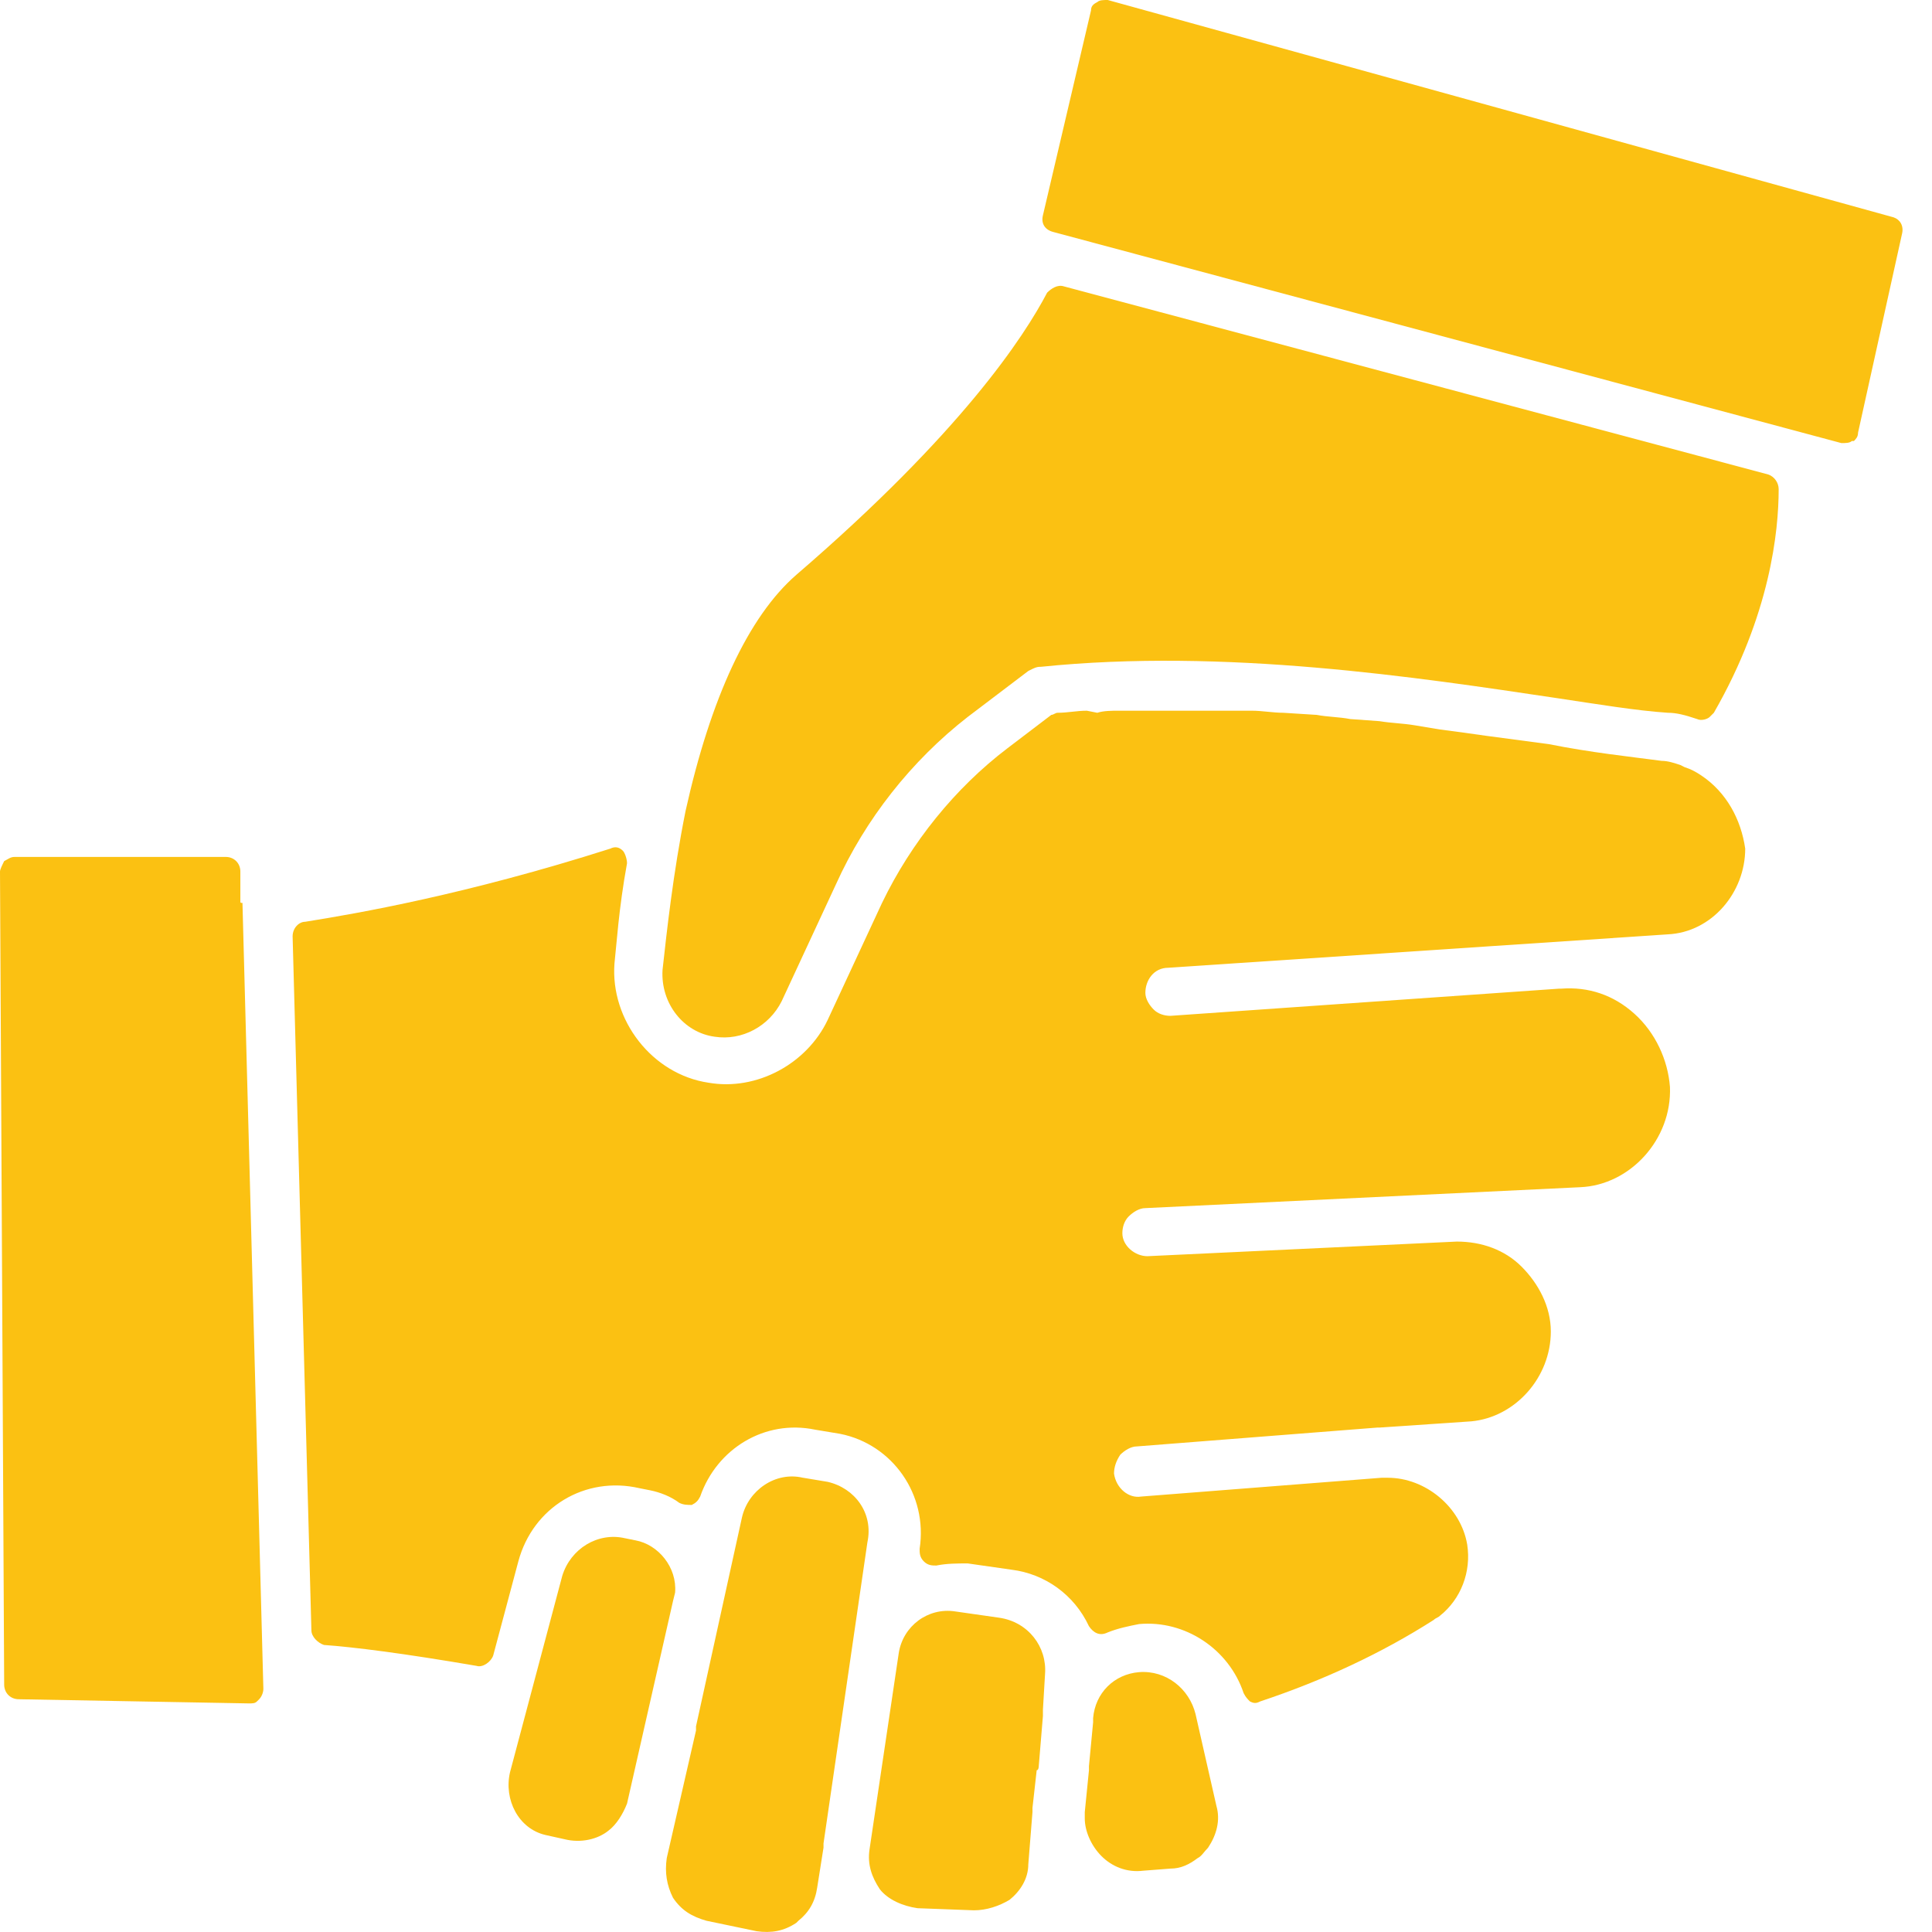 <svg width="44" height="44" viewBox="0 0 44 44" fill="none" xmlns="http://www.w3.org/2000/svg">
<g clip-path="url(#clip0_2443_23437)">
<path d="M15.328 36.46L15.375 36.27C15.423 35.698 14.994 35.175 14.471 35.08L14.233 35.032C13.614 34.889 12.995 35.27 12.805 35.889L11.615 40.363C11.472 40.982 11.805 41.648 12.424 41.791L12.852 41.886C13.233 41.982 13.614 41.886 13.852 41.696C14.042 41.553 14.185 41.315 14.28 41.077L15.328 36.46Z" fill="#FBC112"/>
<path d="M18.85 33.748L18.279 33.653C17.66 33.51 17.041 33.938 16.898 34.557L15.851 39.317V39.412L15.185 42.316C15.137 42.649 15.185 42.935 15.327 43.22C15.518 43.506 15.756 43.649 16.089 43.744L17.231 43.982C17.565 44.029 17.85 43.982 18.136 43.791L18.183 43.744C18.421 43.553 18.564 43.315 18.612 42.982L18.755 42.078V41.983L19.754 35.128C19.897 34.462 19.469 33.891 18.85 33.748Z" fill="#FBC112"/>
<path d="M23.657 40.221L23.752 39.079C23.752 39.031 23.752 39.031 23.752 38.936L23.8 38.127C23.848 37.508 23.419 36.937 22.753 36.842L21.753 36.699C21.134 36.604 20.563 37.032 20.468 37.651L19.802 42.125C19.754 42.458 19.849 42.744 20.04 43.03C20.23 43.268 20.563 43.41 20.896 43.458L22.182 43.506C22.467 43.506 22.753 43.41 22.991 43.268C23.229 43.077 23.419 42.792 23.419 42.458L23.514 41.268V41.173L23.61 40.316C23.657 40.316 23.657 40.221 23.657 40.221Z" fill="#FBC112"/>
<path d="M5.474 20.515V19.849C5.474 19.658 5.331 19.516 5.141 19.516H0.333C0.238 19.516 0.19 19.563 0.095 19.611C0.048 19.706 0 19.801 0 19.849L0.095 38.365C0.095 38.556 0.238 38.699 0.428 38.699L5.664 38.794C5.76 38.794 5.807 38.794 5.855 38.746C5.855 38.746 5.855 38.746 5.902 38.699C5.95 38.651 5.998 38.556 5.998 38.461L5.522 20.563C5.474 20.563 5.474 20.563 5.474 20.515Z" fill="#FBC112"/>
<path d="M24.229 6.522C24.086 6.475 23.943 6.57 23.848 6.665C23.324 7.665 21.896 9.854 18.136 13.091C17.041 14.043 16.184 15.9 15.613 18.47C15.327 19.898 15.184 21.231 15.089 22.088C15.042 22.849 15.565 23.516 16.279 23.611C16.898 23.706 17.517 23.373 17.802 22.802L19.04 20.136C19.706 18.66 20.754 17.328 22.039 16.328L23.419 15.281L23.515 15.233C23.61 15.186 23.657 15.186 23.705 15.186C27.894 14.757 32.273 15.424 35.462 15.9C36.414 16.043 37.271 16.185 37.985 16.233C38.175 16.233 38.366 16.28 38.651 16.376C38.746 16.423 38.889 16.376 38.937 16.328C38.984 16.28 38.984 16.28 39.032 16.233C40.317 13.996 40.508 12.092 40.508 11.14C40.508 10.997 40.413 10.854 40.27 10.806L24.229 6.522Z" fill="#FBC112"/>
<path d="M43.126 4.95L25.228 0C25.133 0 25.038 6.73834e-08 24.99 0.048C24.895 0.095 24.847 0.143 24.847 0.238L23.752 4.903C23.705 5.093 23.8 5.236 23.99 5.284L41.936 10.091C42.031 10.091 42.126 10.091 42.174 10.044C42.174 10.044 42.174 10.044 42.221 10.044C42.269 9.996 42.316 9.948 42.316 9.853L43.316 5.331C43.364 5.141 43.269 4.998 43.126 4.95Z" fill="#FBC112"/>
<path d="M38.746 17.661C38.603 17.566 38.508 17.518 38.365 17.471L38.27 17.423C38.127 17.376 37.985 17.328 37.842 17.328C37.128 17.233 36.224 17.138 35.272 16.947L33.843 16.757C33.51 16.709 33.177 16.662 32.796 16.614L32.225 16.519C31.939 16.471 31.701 16.471 31.416 16.424L30.749 16.376C30.511 16.328 30.226 16.328 29.988 16.281L29.226 16.233C28.988 16.233 28.75 16.186 28.512 16.186C28.369 16.186 28.227 16.186 28.084 16.186H27.703C27.465 16.186 27.227 16.186 26.989 16.186C26.846 16.186 26.703 16.186 26.513 16.186H26.132C25.894 16.186 25.656 16.186 25.466 16.186C25.323 16.186 25.133 16.186 24.99 16.233L24.752 16.186C24.514 16.186 24.323 16.233 24.085 16.233C24.038 16.233 23.99 16.281 23.943 16.281L22.943 17.042C21.753 17.947 20.753 19.184 20.087 20.565L18.849 23.23C18.373 24.23 17.231 24.849 16.136 24.658C14.851 24.468 13.899 23.23 13.994 21.945C14.042 21.517 14.089 20.708 14.28 19.66C14.28 19.565 14.232 19.422 14.185 19.375C14.089 19.28 13.994 19.28 13.899 19.327C10.614 20.374 8.139 20.803 6.949 20.993C6.807 20.993 6.664 21.136 6.664 21.326L7.092 37.13C7.092 37.272 7.235 37.415 7.378 37.463C8.044 37.51 9.187 37.653 10.852 37.939C10.995 37.986 11.186 37.844 11.233 37.701L11.805 35.559C12.138 34.321 13.328 33.607 14.565 33.893L14.803 33.94C15.041 33.988 15.279 34.083 15.47 34.226C15.565 34.274 15.66 34.274 15.755 34.274C15.851 34.226 15.898 34.178 15.946 34.083C16.327 32.988 17.421 32.322 18.564 32.56L19.135 32.655C20.325 32.893 21.134 34.036 20.944 35.273C20.944 35.368 20.944 35.464 21.039 35.559C21.134 35.654 21.229 35.654 21.325 35.654C21.563 35.606 21.801 35.606 22.039 35.606L23.038 35.749C23.8 35.844 24.466 36.32 24.799 37.034C24.895 37.177 25.037 37.272 25.228 37.177C25.466 37.082 25.704 37.034 25.942 36.987C26.989 36.892 27.989 37.558 28.322 38.558C28.369 38.653 28.417 38.7 28.465 38.748C28.56 38.796 28.607 38.796 28.703 38.748C30.131 38.272 31.463 37.653 32.653 36.892C32.701 36.844 32.749 36.844 32.796 36.796C33.272 36.416 33.51 35.797 33.415 35.178C33.272 34.321 32.463 33.655 31.606 33.655H31.559H31.463L25.989 34.083C25.704 34.131 25.418 33.893 25.371 33.56C25.371 33.417 25.418 33.274 25.513 33.131C25.609 33.036 25.751 32.941 25.894 32.941L31.368 32.512C31.368 32.512 31.368 32.512 31.416 32.512L33.51 32.37C34.51 32.274 35.319 31.37 35.319 30.323C35.319 29.752 35.033 29.228 34.653 28.847C34.272 28.466 33.748 28.276 33.177 28.276L26.132 28.609C25.847 28.609 25.561 28.371 25.561 28.086C25.561 27.943 25.609 27.8 25.704 27.705C25.799 27.61 25.942 27.514 26.085 27.514L35.986 27.038C37.128 26.991 38.08 25.944 38.032 24.754C37.985 24.135 37.699 23.516 37.223 23.088C36.747 22.659 36.176 22.469 35.557 22.516H35.51L26.656 23.135C26.513 23.135 26.37 23.088 26.275 22.992C26.18 22.897 26.085 22.754 26.085 22.612C26.085 22.326 26.275 22.04 26.608 22.04L37.985 21.279C38.984 21.231 39.746 20.327 39.746 19.327C39.651 18.661 39.318 18.042 38.746 17.661Z" fill="#FBC112"/>
<path d="M25.942 38.082C25.371 38.129 24.943 38.558 24.895 39.129V39.224L24.8 40.224V40.319L24.705 41.271C24.705 41.271 24.705 41.366 24.705 41.414C24.705 41.699 24.848 42.033 25.085 42.271C25.323 42.509 25.657 42.651 26.038 42.604L26.656 42.556C26.894 42.556 27.085 42.461 27.275 42.318C27.37 42.271 27.418 42.175 27.513 42.08C27.703 41.795 27.799 41.461 27.703 41.128L27.227 39.034C27.085 38.462 26.561 38.034 25.942 38.082Z" fill="#FBC112"/>
</g>
<defs>
<clipPath id="clip0_2443_23437">
<rect width="44" height="44" fill="white"/>
</clipPath>
</defs>
</svg>

